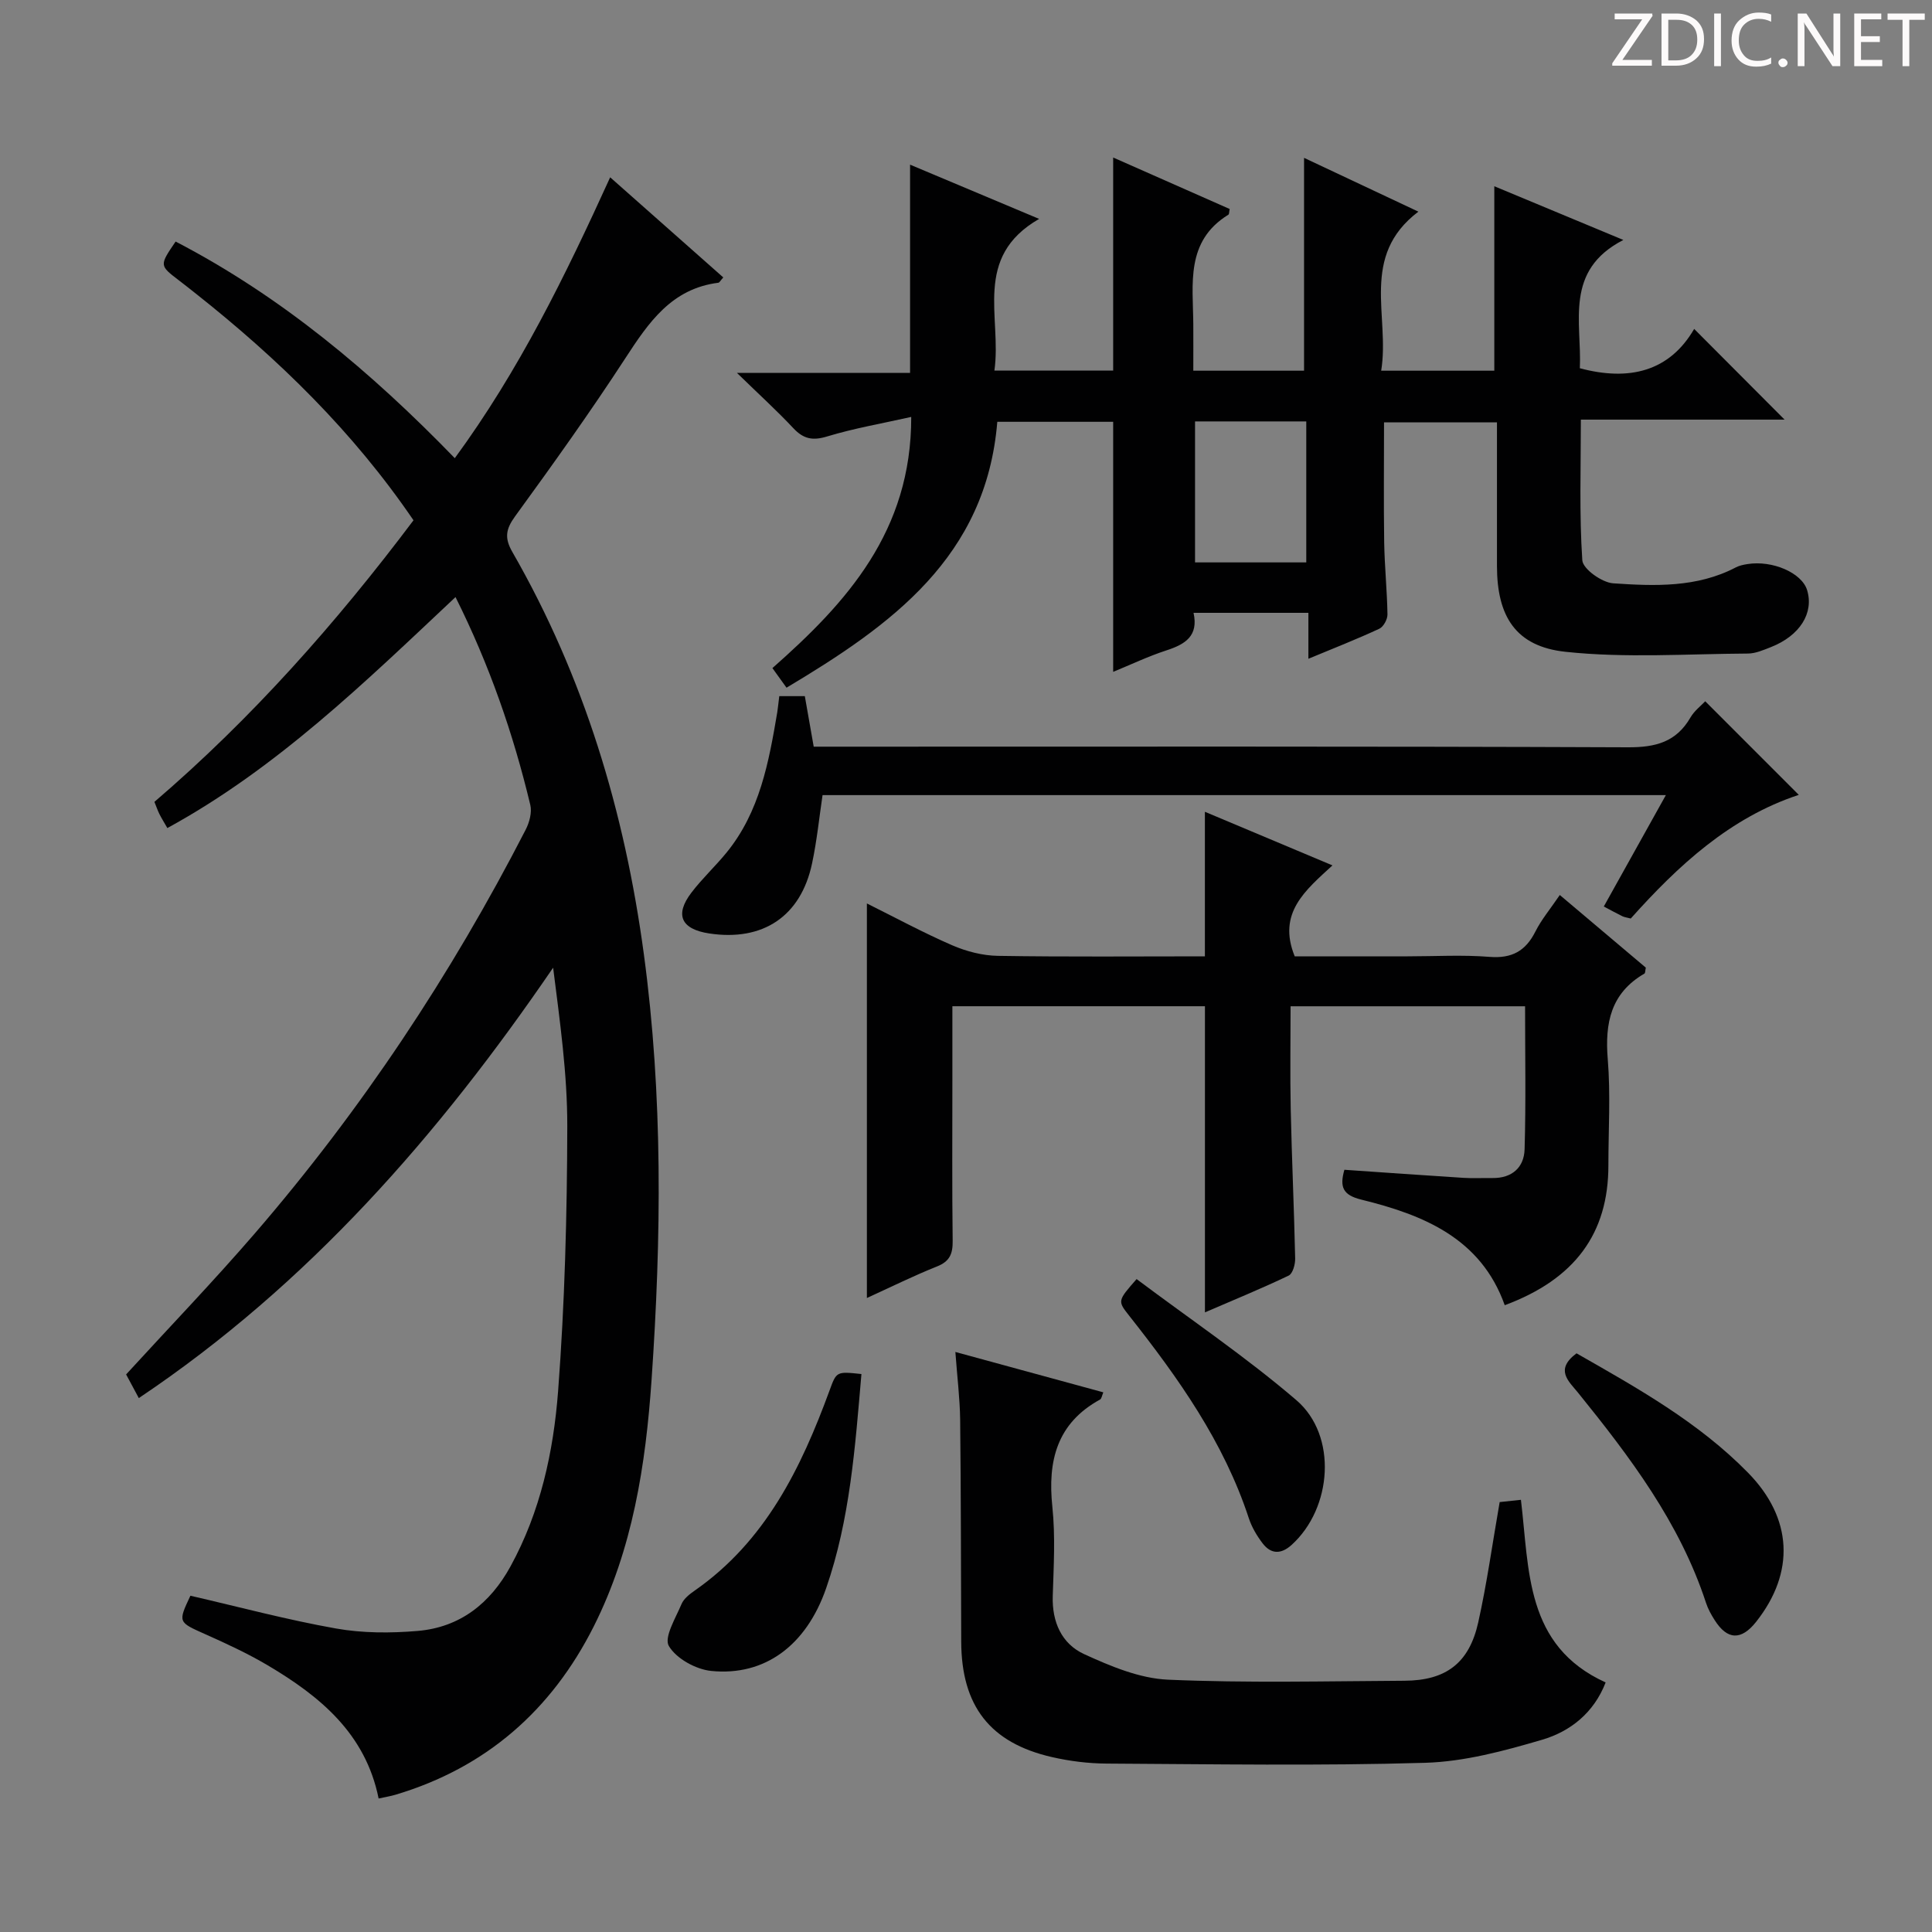 <svg enable-background="new 0 0 400 400" viewBox="0 0 400 400" xmlns="http://www.w3.org/2000/svg"><rect x="0" y="0" width="400" height="400" fill="#808080" stroke="none"/><g fill="#fcfafa"><path d="m342.2 3.2-6.3 9.2h6.1v1.2h-8.2v-.5l6.2-9.1h-5.7v-1.2h7.8v.4z"/><path d="m344 13.7v-10.9h3.1c1.6 0 3 .5 4.1 1.4 1.1 1 1.6 2.2 1.6 3.9s-.5 3-1.6 4-2.5 1.5-4.2 1.5h-3zm1.4-9.6v8.4h1.6c1.4 0 2.5-.4 3.2-1.1.8-.8 1.2-1.8 1.2-3.2s-.4-2.4-1.2-3.1-1.8-1-3.1-1z"/><path d="m356.3 2.8v10.9h-1.4v-10.9z"/><path d="m366.6 13.2c-.8.4-1.8.6-3 .6-1.6 0-2.8-.5-3.7-1.5s-1.4-2.3-1.4-3.9c0-1.7.5-3.2 1.6-4.2s2.4-1.6 4-1.6c1 0 1.9.1 2.6.4v1.5c-.8-.4-1.6-.6-2.6-.6-1.2 0-2.2.4-3 1.2s-1.1 1.9-1.1 3.3c0 1.3.4 2.3 1.1 3.1s1.6 1.1 2.8 1.1c1.1 0 2-.2 2.8-.7v1.3z"/><path d="m368.2 13c0-.3.1-.5.3-.6.2-.2.4-.3.6-.3.3 0 .5.1.7.3s.3.4.3.6-.1.5-.3.6c-.2.2-.4.3-.7.3s-.5-.1-.6-.3c-.2-.2-.3-.4-.3-.6z"/><path d="m381.1 13.7h-1.7l-5.5-8.4c-.2-.2-.3-.5-.4-.7 0 .2.1.8.1 1.5v7.6h-1.4v-10.9h1.8l5.3 8.3c.3.4.4.6.4.8 0-.3-.1-.8-.1-1.6v-7.5h1.4v10.9z"/><path d="m389.7 13.7h-5.8v-10.9h5.6v1.2h-4.2v3.5h3.9v1.2h-3.9v3.7h4.4z"/><path d="m398.4 4.1h-3.1v9.6h-1.4v-9.6h-3.1v-1.3h7.7v1.3z"/></g><path d="m126.33 36.71c8.09 7.16 15.75 13.94 23.42 20.73-.59.64-.78 1.07-1.03 1.1-9.67 1.22-14.41 8.2-19.23 15.6-7.26 11.15-15.01 21.99-22.84 32.75-1.96 2.7-2.23 4.52-.55 7.43 14.84 25.83 23.22 53.72 27.2 83.21 3.97 29.37 3.63 58.76 1.6 88.15-1.21 17.56-3.91 35.05-11.98 51.07-8.73 17.32-22.25 29.21-41 34.82-1.08.32-2.21.5-3.53.79-2.71-13.43-12.12-21.15-22.94-27.56-4.14-2.45-8.54-4.49-12.94-6.45-5.63-2.52-5.7-2.43-3.09-7.97 10.09 2.32 20.03 4.99 30.13 6.78 5.5.98 11.31.98 16.9.51 8.77-.74 15.03-5.68 19.24-13.36 6.2-11.31 8.9-23.74 9.86-36.29 1.38-18.22 1.86-36.54 1.9-54.81.02-10.87-1.53-21.75-2.93-32.86-23.61 34.55-50.61 65.53-85.78 89.11-1.01-1.89-1.85-3.44-2.63-4.9 8.99-9.82 18.1-19.29 26.67-29.22 22.05-25.56 40.61-53.51 56.04-83.53.78-1.51 1.35-3.6.97-5.17-3.52-14.71-8.44-28.93-15.48-43.02-18.79 17.66-36.98 35.43-59.66 47.82-.68-1.19-1.21-2.03-1.65-2.91-.36-.72-.61-1.49-1.03-2.51 20.18-17.3 37.66-37.05 53.64-58.3-12.54-18.4-28-33.42-45.05-46.92-1.17-.93-2.35-1.86-3.54-2.77-4.03-3.08-4.03-3.07-.66-8.02 21.85 11.35 40.46 26.96 57.8 44.85 13.33-18.19 22.86-37.72 32.17-58.15z" fill="#010102"/><path d="m162.84 142.38c-1.02-1.42-1.87-2.59-2.92-4.06 15.39-13.57 28.79-28.32 28.74-52-6.05 1.36-11.84 2.35-17.4 4.04-3.01.92-4.91.53-7.01-1.71-3.4-3.63-7.1-6.99-11.67-11.44h35.84c0-14.68 0-28.72 0-43.12 8.49 3.57 17 7.14 26.72 11.23-13.83 7.96-7.69 20.36-9.26 31.41h24.59c0-14.51 0-29.02 0-44.12 8.16 3.61 16.16 7.14 24.12 10.66-.12.57-.08 1.06-.27 1.18-8.92 5.5-7.32 14.34-7.26 22.7.02 3.12 0 6.25 0 9.6h22.93c0-14.81 0-29.36 0-44.07 7.35 3.46 15.08 7.1 23.67 11.14-12.2 9.24-5.86 21.62-7.7 32.93h23.42c0-12.63 0-25.03 0-38.19 8.57 3.57 17.05 7.1 26.72 11.12-12.3 6.32-8.58 17.01-9.01 26.56 10.24 2.73 18.55.67 23.67-8.14 6.55 6.57 12.79 12.83 18.72 18.78-13.14 0-27.36 0-42.18 0 0 10-.34 19.59.3 29.12.12 1.8 4.06 4.61 6.39 4.77 8.6.58 17.34.92 25.4-3.3.72-.38 1.57-.55 2.38-.68 5.21-.84 11.28 1.82 12.37 5.38 1.45 4.75-1.5 9.45-7.5 11.81-1.54.6-3.18 1.33-4.78 1.33-12.59.07-25.28.97-37.73-.36-10.34-1.1-14.19-7.36-14.2-17.76-.01-9.8 0-19.61 0-29.75-7.93 0-15.49 0-23.38 0 0 8.32-.09 16.58.03 24.83.08 4.98.6 9.95.68 14.94.02 1.01-.83 2.57-1.7 2.97-4.63 2.15-9.39 4.02-14.67 6.21 0-3.48 0-6.27 0-9.51-8.05 0-15.74 0-23.78 0 1.07 4.82-1.76 6.52-5.6 7.77-3.75 1.22-7.33 2.93-11.04 4.45 0-17.45 0-34.49 0-51.77-7.94 0-15.86 0-23.99 0-2.3 28.03-21.97 42.11-43.64 55.05zm84.58-55.13v29.19h23.03c0-9.93 0-19.47 0-29.19-7.79 0-15.23 0-23.03 0z" fill="#010102"/><path d="m179.48 268.74c0-27.43 0-54.32 0-81.69 5.83 2.9 11.63 6.04 17.66 8.66 2.94 1.27 6.29 2.14 9.47 2.19 14.28.23 28.57.1 42.85.1 0-10.14 0-19.84 0-29.93 8.55 3.59 17.07 7.17 26.41 11.1-5.6 5.16-11.46 9.87-7.81 18.83h23.36c5.66 0 11.36-.34 16.99.11 4.6.36 7.44-1.2 9.47-5.23 1.25-2.49 3.09-4.68 5.06-7.58 6.09 5.14 12 10.14 17.81 15.04-.14.63-.1 1.12-.29 1.23-6.96 4.04-8.21 10.23-7.59 17.74.6 7.28.13 14.65.13 21.98 0 14.07-6.92 23.54-21.46 28.94-4.93-13.87-16.83-18.7-29.69-21.86-3.82-.94-4.53-2.59-3.51-6.18 8.2.56 16.41 1.15 24.64 1.67 1.99.13 4 .01 6 .04 4.06.06 6.56-2.19 6.67-5.95.29-9.77.1-19.56.1-29.61-16.25 0-32.01 0-48.55 0 0 7.1-.12 14.19.03 21.28.22 10.31.7 20.61.92 30.92.03 1.22-.5 3.16-1.35 3.56-5.65 2.7-11.45 5.07-17.33 7.61 0-21.42 0-42.29 0-63.38-17.24 0-34.47 0-52.29 0v15.1c0 11.16-.08 22.33.06 33.49.03 2.65-.59 4.23-3.23 5.28-4.91 1.96-9.64 4.31-14.53 6.54z" fill="#010102"/><path d="m197.8 279.91c10.73 2.93 20.62 5.62 30.63 8.36-.28.65-.35 1.3-.68 1.49-8.95 4.91-10.87 12.7-9.87 22.22.64 6.09.27 12.32.08 18.47-.17 5.38 1.86 9.89 6.5 12.02 5.48 2.51 11.48 5.03 17.36 5.29 16.29.71 32.63.31 48.95.22 8.6-.04 13.4-3.65 15.28-12.07 1.8-8.07 2.93-16.29 4.44-24.92 1.07-.11 2.47-.26 4.4-.47 1.77 14.52.81 30.21 17.54 37.81-2.42 6.27-7.29 10.14-13.13 11.86-7.89 2.32-16.11 4.54-24.24 4.78-21.96.65-43.96.28-65.94.16-3.79-.02-7.65-.5-11.35-1.35-12.8-2.93-18.71-10.59-18.76-23.87-.06-15.32-.05-30.64-.22-45.96-.06-4.47-.62-8.92-.99-14.04z" fill="#010102"/><path d="m161.34 144.13h5.29c.57 3.25 1.14 6.47 1.84 10.46h6.24c54.12 0 108.25-.09 162.37.13 5.72.02 9.97-1.1 12.91-6.17.81-1.4 2.21-2.45 3.06-3.36 6.44 6.44 12.75 12.75 19.37 19.38-14.24 4.69-24.99 14.64-34.79 25.6-.78-.21-1.29-.26-1.73-.47-1.19-.58-2.35-1.23-3.85-2.02 4.21-7.56 8.37-15.02 12.85-23.06-58.35 0-116.16 0-174.6 0-.67 4.5-1.16 9.38-2.17 14.14-2.32 10.96-10.17 16.19-21.3 14.5-5.81-.88-7.19-3.85-3.68-8.45 2.21-2.9 4.92-5.42 7.24-8.25 6.92-8.46 8.79-18.78 10.54-29.12.15-.96.23-1.93.41-3.31z" fill="#010102"/><path d="m178.35 284.48c-1.31 15.21-2.37 30.11-7.3 44.33-4.13 11.9-12.74 18.25-23.8 17.14-3.18-.32-7.23-2.55-8.77-5.16-1.05-1.78 1.4-5.78 2.61-8.66.47-1.14 1.68-2.08 2.76-2.83 14.64-10.22 22-25.33 27.9-41.42 1.44-3.95 1.43-3.95 6.6-3.4z" fill="#010102"/><path d="m326.4 280.19c12.64 7.21 25.26 14.26 35.51 24.72 9.23 9.41 9.78 20.63 1.67 30.88-3.08 3.88-5.96 3.78-8.59-.38-.71-1.11-1.37-2.31-1.78-3.56-5.43-16.59-15.74-30.21-26.52-43.54-1.95-2.39-4.82-4.73-.29-8.12z" fill="#010102"/><path d="m235.32 264.82c11.19 8.39 22.65 16.13 33.08 25.07 8.54 7.32 7.44 22.36-1 29.98-2.17 1.96-4.26 1.93-5.99-.34-1.19-1.56-2.25-3.35-2.86-5.21-5.18-15.78-14.59-29.03-24.73-41.87-2.46-3.11-2.46-3.11 1.5-7.63z" fill="#010102"/></svg>